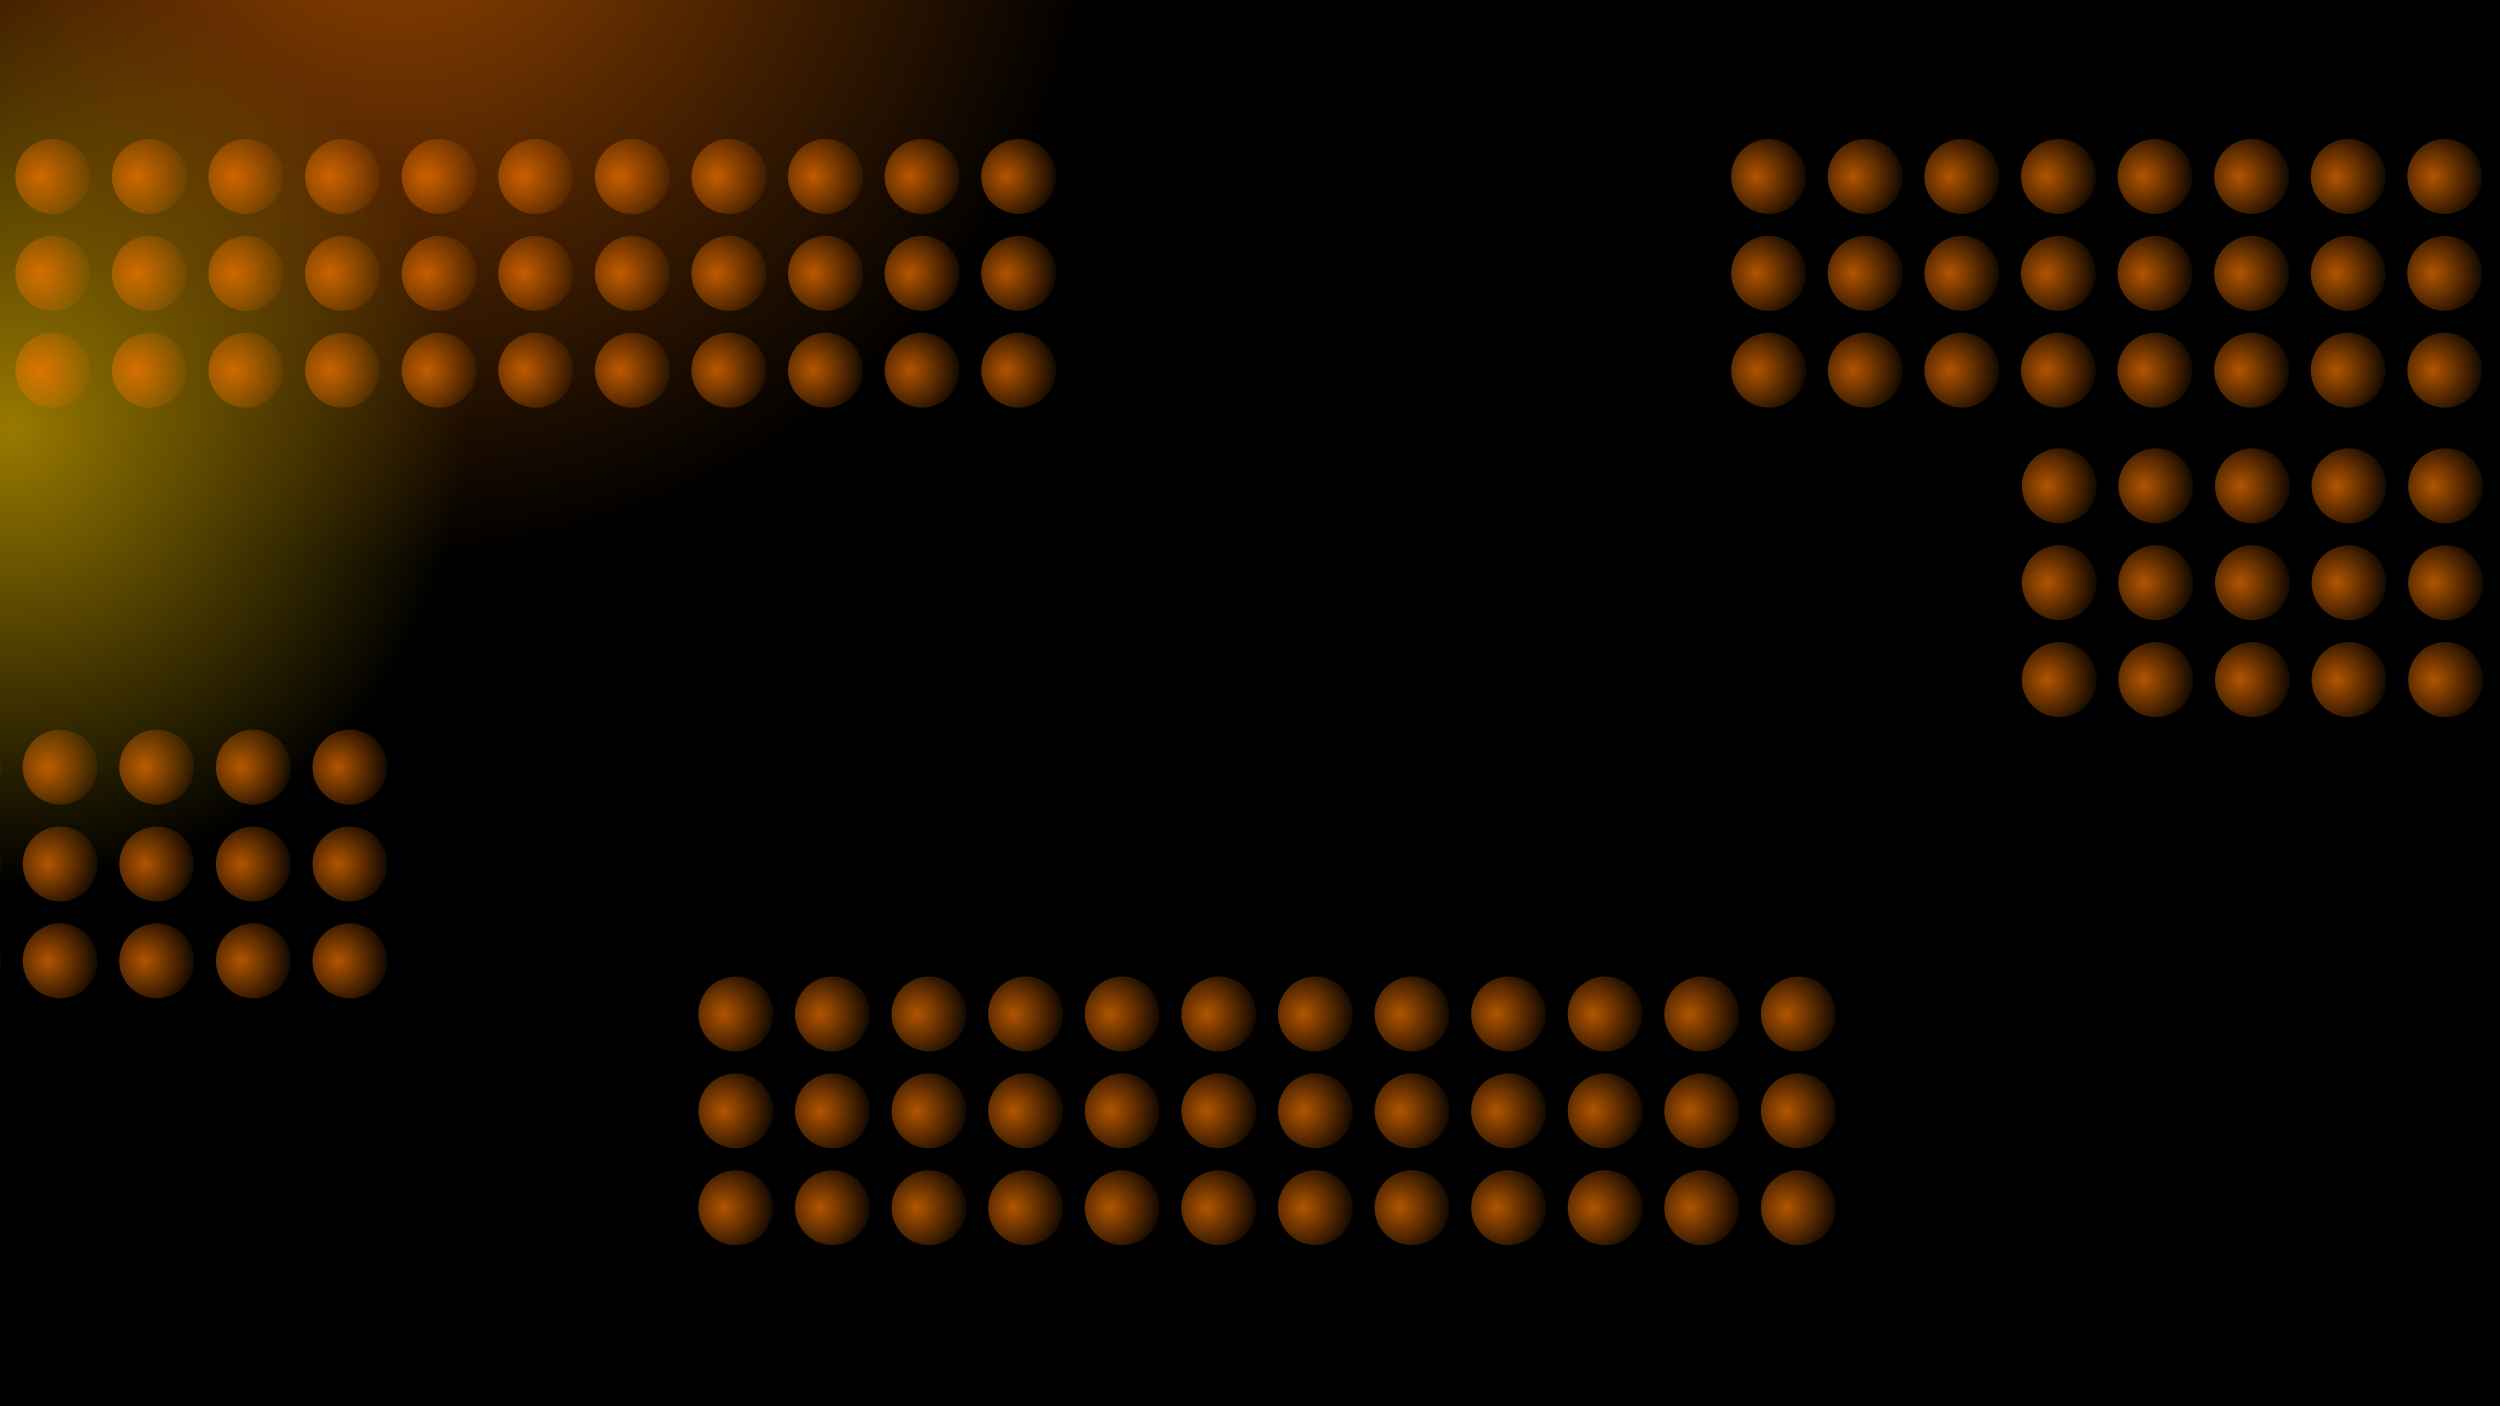 <svg xmlns="http://www.w3.org/2000/svg" width="1600" height="900" fill="none"><g clip-path="url(#a)"><path fill="#000" d="M0 0h1600v900H0z"/><g opacity=".6"><g filter="url(#b)"><circle cx="254.801" cy="-90.801" r="450.199" fill="url(#c)"/></g><g filter="url(#d)"><circle cx="6.755" cy="274.166" r="291.755" fill="url(#e)"/></g></g><circle cx="1131.94" cy="112.94" r="23.987" fill="url(#f)" transform="rotate(-20.79 1131.94 112.94)"/><circle cx="1193.76" cy="112.94" r="23.987" fill="url(#g)" transform="rotate(-20.79 1193.76 112.94)"/><circle cx="1255.58" cy="112.94" r="23.987" fill="url(#h)" transform="rotate(-20.79 1255.58 112.94)"/><circle cx="1317.4" cy="112.94" r="23.987" fill="url(#i)" transform="rotate(-20.79 1317.4 112.94)"/><circle cx="1379.22" cy="112.94" r="23.987" fill="url(#j)" transform="rotate(-20.79 1379.22 112.94)"/><circle cx="1441.04" cy="112.94" r="23.987" fill="url(#k)" transform="rotate(-20.79 1441.04 112.94)"/><circle cx="1502.86" cy="112.94" r="23.987" fill="url(#l)" transform="rotate(-20.79 1502.86 112.94)"/><circle cx="1564.68" cy="112.94" r="23.987" fill="url(#m)" transform="rotate(-20.79 1564.68 112.94)"/><circle cx="1626.5" cy="112.94" r="23.987" fill="url(#n)" transform="rotate(-20.79 1626.5 112.94)"/><circle cx="1131.94" cy="174.94" r="23.987" fill="url(#o)" transform="rotate(-20.79 1131.94 174.94)"/><circle cx="1193.76" cy="174.94" r="23.987" fill="url(#p)" transform="rotate(-20.79 1193.76 174.94)"/><circle cx="1255.58" cy="174.94" r="23.987" fill="url(#q)" transform="rotate(-20.79 1255.58 174.94)"/><circle cx="1317.4" cy="174.94" r="23.987" fill="url(#r)" transform="rotate(-20.79 1317.4 174.94)"/><circle cx="1379.22" cy="174.94" r="23.987" fill="url(#s)" transform="rotate(-20.79 1379.22 174.94)"/><circle cx="1441.04" cy="174.94" r="23.987" fill="url(#t)" transform="rotate(-20.79 1441.04 174.94)"/><circle cx="1502.86" cy="174.94" r="23.987" fill="url(#u)" transform="rotate(-20.79 1502.86 174.94)"/><circle cx="1564.68" cy="174.94" r="23.987" fill="url(#v)" transform="rotate(-20.79 1564.68 174.94)"/><circle cx="1626.5" cy="174.94" r="23.987" fill="url(#w)" transform="rotate(-20.79 1626.5 174.94)"/><circle cx="1131.94" cy="236.94" r="23.987" fill="url(#x)" transform="rotate(-20.79 1131.94 236.94)"/><circle cx="1193.76" cy="236.94" r="23.987" fill="url(#y)" transform="rotate(-20.79 1193.76 236.94)"/><circle cx="1255.58" cy="236.94" r="23.987" fill="url(#z)" transform="rotate(-20.79 1255.58 236.94)"/><circle cx="1317.4" cy="236.94" r="23.987" fill="url(#A)" transform="rotate(-20.79 1317.4 236.94)"/><circle cx="1379.22" cy="236.94" r="23.987" fill="url(#B)" transform="rotate(-20.79 1379.22 236.94)"/><circle cx="1441.04" cy="236.94" r="23.987" fill="url(#C)" transform="rotate(-20.79 1441.04 236.94)"/><circle cx="1502.86" cy="236.94" r="23.987" fill="url(#D)" transform="rotate(-20.79 1502.86 236.94)"/><circle cx="1564.68" cy="236.94" r="23.987" fill="url(#E)" transform="rotate(-20.79 1564.68 236.94)"/><circle cx="1626.5" cy="236.94" r="23.987" fill="url(#F)" transform="rotate(-20.79 1626.5 236.94)"/><circle cx="1317.94" cy="310.94" r="23.987" fill="url(#G)" transform="rotate(-20.79 1317.94 310.94)"/><circle cx="1379.76" cy="310.94" r="23.987" fill="url(#H)" transform="rotate(-20.79 1379.76 310.94)"/><circle cx="1441.58" cy="310.94" r="23.987" fill="url(#I)" transform="rotate(-20.79 1441.58 310.94)"/><circle cx="1503.4" cy="310.94" r="23.987" fill="url(#J)" transform="rotate(-20.79 1503.4 310.94)"/><circle cx="1565.22" cy="310.94" r="23.987" fill="url(#K)" transform="rotate(-20.79 1565.22 310.94)"/><circle cx="1627.04" cy="310.94" r="23.987" fill="url(#L)" transform="rotate(-20.79 1627.04 310.94)"/><circle cx="1317.94" cy="372.94" r="23.987" fill="url(#M)" transform="rotate(-20.79 1317.94 372.94)"/><circle cx="1379.76" cy="372.94" r="23.987" fill="url(#N)" transform="rotate(-20.79 1379.76 372.94)"/><circle cx="1441.58" cy="372.94" r="23.987" fill="url(#O)" transform="rotate(-20.79 1441.58 372.94)"/><circle cx="1503.4" cy="372.94" r="23.987" fill="url(#P)" transform="rotate(-20.79 1503.4 372.94)"/><circle cx="1565.22" cy="372.94" r="23.987" fill="url(#Q)" transform="rotate(-20.79 1565.22 372.94)"/><circle cx="1627.04" cy="372.94" r="23.987" fill="url(#R)" transform="rotate(-20.79 1627.04 372.94)"/><circle cx="1317.94" cy="434.94" r="23.987" fill="url(#S)" transform="rotate(-20.79 1317.94 434.94)"/><circle cx="1379.76" cy="434.94" r="23.987" fill="url(#T)" transform="rotate(-20.79 1379.76 434.94)"/><circle cx="1441.58" cy="434.94" r="23.987" fill="url(#U)" transform="rotate(-20.79 1441.58 434.94)"/><circle cx="1503.4" cy="434.94" r="23.987" fill="url(#V)" transform="rotate(-20.79 1503.4 434.94)"/><circle cx="1565.22" cy="434.94" r="23.987" fill="url(#W)" transform="rotate(-20.79 1565.22 434.94)"/><circle cx="1627.04" cy="434.94" r="23.987" fill="url(#X)" transform="rotate(-20.79 1627.04 434.94)"/><circle cx="470.94" cy="648.94" r="23.987" fill="url(#Y)" transform="rotate(-20.79 470.94 648.94)"/><circle cx="532.76" cy="648.94" r="23.987" fill="url(#Z)" transform="rotate(-20.79 532.76 648.94)"/><circle cx="594.579" cy="648.94" r="23.987" fill="url(#aa)" transform="rotate(-20.79 594.579 648.94)"/><circle cx="656.399" cy="648.94" r="23.987" fill="url(#ab)" transform="rotate(-20.79 656.399 648.94)"/><circle cx="718.219" cy="648.94" r="23.987" fill="url(#ac)" transform="rotate(-20.79 718.219 648.94)"/><circle cx="780.039" cy="648.94" r="23.987" fill="url(#ad)" transform="rotate(-20.79 780.039 648.94)"/><circle cx="841.859" cy="648.94" r="23.987" fill="url(#ae)" transform="rotate(-20.79 841.859 648.94)"/><circle cx="903.679" cy="648.94" r="23.987" fill="url(#af)" transform="rotate(-20.79 903.679 648.94)"/><circle cx="965.498" cy="648.94" r="23.987" fill="url(#ag)" transform="rotate(-20.79 965.498 648.94)"/><circle cx="1027.32" cy="648.94" r="23.987" fill="url(#ah)" transform="rotate(-20.79 1027.32 648.94)"/><circle cx="1089.14" cy="648.94" r="23.987" fill="url(#ai)" transform="rotate(-20.79 1089.14 648.94)"/><circle cx="1150.96" cy="648.94" r="23.987" fill="url(#aj)" transform="rotate(-20.79 1150.96 648.94)"/><circle cx="470.94" cy="710.94" r="23.987" fill="url(#ak)" transform="rotate(-20.79 470.94 710.94)"/><circle cx="532.76" cy="710.94" r="23.987" fill="url(#al)" transform="rotate(-20.79 532.76 710.94)"/><circle cx="594.579" cy="710.94" r="23.987" fill="url(#am)" transform="rotate(-20.79 594.579 710.94)"/><circle cx="656.399" cy="710.94" r="23.987" fill="url(#an)" transform="rotate(-20.79 656.399 710.94)"/><circle cx="718.219" cy="710.94" r="23.987" fill="url(#ao)" transform="rotate(-20.79 718.219 710.94)"/><circle cx="780.039" cy="710.94" r="23.987" fill="url(#ap)" transform="rotate(-20.79 780.039 710.94)"/><circle cx="841.859" cy="710.94" r="23.987" fill="url(#aq)" transform="rotate(-20.79 841.859 710.94)"/><circle cx="903.679" cy="710.94" r="23.987" fill="url(#ar)" transform="rotate(-20.79 903.679 710.94)"/><circle cx="965.498" cy="710.94" r="23.987" fill="url(#as)" transform="rotate(-20.79 965.498 710.94)"/><circle cx="1027.32" cy="710.94" r="23.987" fill="url(#at)" transform="rotate(-20.79 1027.32 710.94)"/><circle cx="1089.14" cy="710.94" r="23.987" fill="url(#au)" transform="rotate(-20.79 1089.14 710.94)"/><circle cx="1150.96" cy="710.94" r="23.987" fill="url(#av)" transform="rotate(-20.79 1150.96 710.94)"/><circle cx="470.94" cy="772.94" r="23.987" fill="url(#aw)" transform="rotate(-20.79 470.94 772.94)"/><circle cx="532.76" cy="772.94" r="23.987" fill="url(#ax)" transform="rotate(-20.79 532.76 772.94)"/><circle cx="594.579" cy="772.94" r="23.987" fill="url(#ay)" transform="rotate(-20.79 594.579 772.94)"/><circle cx="656.399" cy="772.94" r="23.987" fill="url(#az)" transform="rotate(-20.79 656.399 772.94)"/><circle cx="718.219" cy="772.94" r="23.987" fill="url(#aA)" transform="rotate(-20.79 718.219 772.94)"/><circle cx="780.039" cy="772.94" r="23.987" fill="url(#aB)" transform="rotate(-20.79 780.039 772.94)"/><circle cx="841.859" cy="772.94" r="23.987" fill="url(#aC)" transform="rotate(-20.79 841.859 772.94)"/><circle cx="903.679" cy="772.94" r="23.987" fill="url(#aD)" transform="rotate(-20.79 903.679 772.94)"/><circle cx="965.498" cy="772.94" r="23.987" fill="url(#aE)" transform="rotate(-20.79 965.498 772.94)"/><circle cx="1027.32" cy="772.94" r="23.987" fill="url(#aF)" transform="rotate(-20.79 1027.32 772.94)"/><circle cx="1089.14" cy="772.94" r="23.987" fill="url(#aG)" transform="rotate(-20.79 1089.14 772.94)"/><circle cx="1150.96" cy="772.94" r="23.987" fill="url(#aH)" transform="rotate(-20.79 1150.96 772.94)"/><circle cx="-23.322" cy="490.94" r="23.987" fill="url(#aI)" transform="rotate(-20.79 -23.322 490.94)"/><circle cx="38.498" cy="490.94" r="23.987" fill="url(#aJ)" transform="rotate(-20.79 38.498 490.94)"/><circle cx="100.318" cy="490.94" r="23.987" fill="url(#aK)" transform="rotate(-20.79 100.318 490.94)"/><circle cx="162.138" cy="490.94" r="23.987" fill="url(#aL)" transform="rotate(-20.79 162.138 490.94)"/><circle cx="223.958" cy="490.94" r="23.987" fill="url(#aM)" transform="rotate(-20.79 223.958 490.94)"/><circle cx="-23.322" cy="552.94" r="23.987" fill="url(#aN)" transform="rotate(-20.79 -23.322 552.94)"/><circle cx="38.498" cy="552.94" r="23.987" fill="url(#aO)" transform="rotate(-20.79 38.498 552.94)"/><circle cx="100.318" cy="552.94" r="23.987" fill="url(#aP)" transform="rotate(-20.79 100.318 552.94)"/><circle cx="162.138" cy="552.94" r="23.987" fill="url(#aQ)" transform="rotate(-20.79 162.138 552.94)"/><circle cx="223.958" cy="552.94" r="23.987" fill="url(#aR)" transform="rotate(-20.79 223.958 552.94)"/><circle cx="-23.322" cy="614.94" r="23.987" fill="url(#aS)" transform="rotate(-20.79 -23.322 614.94)"/><circle cx="38.498" cy="614.94" r="23.987" fill="url(#aT)" transform="rotate(-20.79 38.498 614.94)"/><circle cx="100.318" cy="614.94" r="23.987" fill="url(#aU)" transform="rotate(-20.79 100.318 614.94)"/><circle cx="162.138" cy="614.94" r="23.987" fill="url(#aV)" transform="rotate(-20.79 162.138 614.94)"/><circle cx="223.958" cy="614.94" r="23.987" fill="url(#aW)" transform="rotate(-20.79 223.958 614.94)"/><circle cx="-28.06" cy="112.94" r="23.987" fill="url(#aX)" transform="rotate(-20.79 -28.06 112.94)"/><circle cx="33.76" cy="112.94" r="23.987" fill="url(#aY)" transform="rotate(-20.79 33.76 112.94)"/><circle cx="95.579" cy="112.94" r="23.987" fill="url(#aZ)" transform="rotate(-20.79 95.58 112.94)"/><circle cx="157.399" cy="112.94" r="23.987" fill="url(#ba)" transform="rotate(-20.79 157.399 112.94)"/><circle cx="219.219" cy="112.94" r="23.987" fill="url(#bb)" transform="rotate(-20.79 219.219 112.94)"/><circle cx="281.039" cy="112.94" r="23.987" fill="url(#bc)" transform="rotate(-20.79 281.039 112.94)"/><circle cx="342.859" cy="112.94" r="23.987" fill="url(#bd)" transform="rotate(-20.79 342.859 112.94)"/><circle cx="404.679" cy="112.94" r="23.987" fill="url(#be)" transform="rotate(-20.79 404.679 112.94)"/><circle cx="466.498" cy="112.94" r="23.987" fill="url(#bf)" transform="rotate(-20.79 466.498 112.94)"/><circle cx="528.318" cy="112.94" r="23.987" fill="url(#bg)" transform="rotate(-20.79 528.318 112.94)"/><circle cx="590.138" cy="112.94" r="23.987" fill="url(#bh)" transform="rotate(-20.79 590.138 112.94)"/><circle cx="651.958" cy="112.94" r="23.987" fill="url(#bi)" transform="rotate(-20.79 651.958 112.94)"/><circle cx="-28.06" cy="174.94" r="23.987" fill="url(#bj)" transform="rotate(-20.79 -28.06 174.94)"/><circle cx="33.76" cy="174.94" r="23.987" fill="url(#bk)" transform="rotate(-20.79 33.76 174.94)"/><circle cx="95.579" cy="174.94" r="23.987" fill="url(#bl)" transform="rotate(-20.79 95.58 174.94)"/><circle cx="157.399" cy="174.94" r="23.987" fill="url(#bm)" transform="rotate(-20.79 157.399 174.94)"/><circle cx="219.219" cy="174.94" r="23.987" fill="url(#bn)" transform="rotate(-20.79 219.219 174.94)"/><circle cx="281.039" cy="174.94" r="23.987" fill="url(#bo)" transform="rotate(-20.79 281.039 174.94)"/><circle cx="342.859" cy="174.94" r="23.987" fill="url(#bp)" transform="rotate(-20.79 342.859 174.94)"/><circle cx="404.679" cy="174.94" r="23.987" fill="url(#bq)" transform="rotate(-20.79 404.679 174.94)"/><circle cx="466.498" cy="174.94" r="23.987" fill="url(#br)" transform="rotate(-20.79 466.498 174.94)"/><circle cx="528.318" cy="174.94" r="23.987" fill="url(#bs)" transform="rotate(-20.79 528.318 174.94)"/><circle cx="590.138" cy="174.94" r="23.987" fill="url(#bt)" transform="rotate(-20.79 590.138 174.94)"/><circle cx="651.958" cy="174.94" r="23.987" fill="url(#bu)" transform="rotate(-20.79 651.958 174.94)"/><circle cx="-28.06" cy="236.94" r="23.987" fill="url(#bv)" transform="rotate(-20.79 -28.06 236.94)"/><circle cx="33.76" cy="236.94" r="23.987" fill="url(#bw)" transform="rotate(-20.79 33.76 236.94)"/><circle cx="95.579" cy="236.94" r="23.987" fill="url(#bx)" transform="rotate(-20.79 95.58 236.94)"/><circle cx="157.399" cy="236.94" r="23.987" fill="url(#by)" transform="rotate(-20.79 157.399 236.94)"/><circle cx="219.219" cy="236.94" r="23.987" fill="url(#bz)" transform="rotate(-20.79 219.219 236.94)"/><circle cx="281.039" cy="236.94" r="23.987" fill="url(#bA)" transform="rotate(-20.79 281.039 236.94)"/><circle cx="342.859" cy="236.94" r="23.987" fill="url(#bB)" transform="rotate(-20.79 342.859 236.94)"/><circle cx="404.679" cy="236.94" r="23.987" fill="url(#bC)" transform="rotate(-20.79 404.679 236.94)"/><circle cx="466.498" cy="236.94" r="23.987" fill="url(#bD)" transform="rotate(-20.79 466.498 236.94)"/><circle cx="528.318" cy="236.94" r="23.987" fill="url(#bE)" transform="rotate(-20.79 528.318 236.94)"/><circle cx="590.138" cy="236.94" r="23.987" fill="url(#bF)" transform="rotate(-20.79 590.138 236.94)"/><circle cx="651.958" cy="236.94" r="23.987" fill="url(#bG)" transform="rotate(-20.79 651.958 236.94)"/></g><defs><radialGradient id="c" cx="0" cy="0" r="1" gradientTransform="rotate(90 172.801 82) scale(450.199)" gradientUnits="userSpaceOnUse"><stop stop-color="#FF7500"/><stop offset="1" stop-color="#FF7500" stop-opacity="0"/></radialGradient><radialGradient id="e" cx="0" cy="0" r="1" gradientTransform="rotate(90 -133.706 140.46) scale(291.755)" gradientUnits="userSpaceOnUse"><stop stop-color="#FECA00"/><stop offset="1" stop-color="#FECA00" stop-opacity="0"/></radialGradient><radialGradient id="f" cx="0" cy="0" r="1" gradientTransform="rotate(141.242 542.982 252.851) scale(69.55)" gradientUnits="userSpaceOnUse"><stop stop-color="#FF7A01" stop-opacity=".3"/><stop offset="0" stop-color="#FF7900" stop-opacity=".7"/><stop offset=".51" stop-color="#FF7A00" stop-opacity="0"/></radialGradient><radialGradient id="g" cx="0" cy="0" r="1" gradientTransform="rotate(141.242 573.892 263.724) scale(69.55)" gradientUnits="userSpaceOnUse"><stop stop-color="#FF7A01" stop-opacity=".3"/><stop offset="0" stop-color="#FF7900" stop-opacity=".7"/><stop offset=".51" stop-color="#FF7A00" stop-opacity="0"/></radialGradient><radialGradient id="h" cx="0" cy="0" r="1" gradientTransform="rotate(141.242 604.802 274.596) scale(69.55)" gradientUnits="userSpaceOnUse"><stop stop-color="#FF7A01" stop-opacity=".3"/><stop offset="0" stop-color="#FF7900" stop-opacity=".7"/><stop offset=".51" stop-color="#FF7A00" stop-opacity="0"/></radialGradient><radialGradient id="i" cx="0" cy="0" r="1" gradientTransform="rotate(141.242 635.712 285.468) scale(69.55)" gradientUnits="userSpaceOnUse"><stop stop-color="#FF7A01" stop-opacity=".3"/><stop offset="0" stop-color="#FF7900" stop-opacity=".7"/><stop offset=".51" stop-color="#FF7A00" stop-opacity="0"/></radialGradient><radialGradient id="j" cx="0" cy="0" r="1" gradientTransform="rotate(141.242 666.622 296.34) scale(69.55)" gradientUnits="userSpaceOnUse"><stop stop-color="#FF7A01" stop-opacity=".3"/><stop offset="0" stop-color="#FF7900" stop-opacity=".7"/><stop offset=".51" stop-color="#FF7A00" stop-opacity="0"/></radialGradient><radialGradient id="k" cx="0" cy="0" r="1" gradientTransform="rotate(141.242 697.532 307.213) scale(69.55)" gradientUnits="userSpaceOnUse"><stop stop-color="#FF7A01" stop-opacity=".3"/><stop offset="0" stop-color="#FF7900" stop-opacity=".7"/><stop offset=".51" stop-color="#FF7A00" stop-opacity="0"/></radialGradient><radialGradient id="l" cx="0" cy="0" r="1" gradientTransform="rotate(141.242 728.442 318.086) scale(69.55)" gradientUnits="userSpaceOnUse"><stop stop-color="#FF7A01" stop-opacity=".3"/><stop offset="0" stop-color="#FF7900" stop-opacity=".7"/><stop offset=".51" stop-color="#FF7A00" stop-opacity="0"/></radialGradient><radialGradient id="m" cx="0" cy="0" r="1" gradientTransform="rotate(141.242 759.352 328.958) scale(69.55)" gradientUnits="userSpaceOnUse"><stop stop-color="#FF7A01" stop-opacity=".3"/><stop offset="0" stop-color="#FF7900" stop-opacity=".7"/><stop offset=".51" stop-color="#FF7A00" stop-opacity="0"/></radialGradient><radialGradient id="n" cx="0" cy="0" r="1" gradientTransform="rotate(141.242 790.262 339.83) scale(69.55)" gradientUnits="userSpaceOnUse"><stop stop-color="#FF7A01" stop-opacity=".3"/><stop offset="0" stop-color="#FF7900" stop-opacity=".7"/><stop offset=".51" stop-color="#FF7A00" stop-opacity="0"/></radialGradient><radialGradient id="o" cx="0" cy="0" r="1" gradientTransform="rotate(141.242 532.077 283.851) scale(69.55)" gradientUnits="userSpaceOnUse"><stop stop-color="#FF7A01" stop-opacity=".3"/><stop offset="0" stop-color="#FF7900" stop-opacity=".7"/><stop offset=".51" stop-color="#FF7A00" stop-opacity="0"/></radialGradient><radialGradient id="p" cx="0" cy="0" r="1" gradientTransform="rotate(141.242 562.987 294.724) scale(69.55)" gradientUnits="userSpaceOnUse"><stop stop-color="#FF7A01" stop-opacity=".3"/><stop offset="0" stop-color="#FF7900" stop-opacity=".7"/><stop offset=".51" stop-color="#FF7A00" stop-opacity="0"/></radialGradient><radialGradient id="q" cx="0" cy="0" r="1" gradientTransform="rotate(141.242 593.897 305.596) scale(69.55)" gradientUnits="userSpaceOnUse"><stop stop-color="#FF7A01" stop-opacity=".3"/><stop offset="0" stop-color="#FF7900" stop-opacity=".7"/><stop offset=".51" stop-color="#FF7A00" stop-opacity="0"/></radialGradient><radialGradient id="r" cx="0" cy="0" r="1" gradientTransform="rotate(141.242 624.807 316.468) scale(69.55)" gradientUnits="userSpaceOnUse"><stop stop-color="#FF7A01" stop-opacity=".3"/><stop offset="0" stop-color="#FF7900" stop-opacity=".7"/><stop offset=".51" stop-color="#FF7A00" stop-opacity="0"/></radialGradient><radialGradient id="s" cx="0" cy="0" r="1" gradientTransform="rotate(141.242 655.717 327.34) scale(69.55)" gradientUnits="userSpaceOnUse"><stop stop-color="#FF7A01" stop-opacity=".3"/><stop offset="0" stop-color="#FF7900" stop-opacity=".7"/><stop offset=".51" stop-color="#FF7A00" stop-opacity="0"/></radialGradient><radialGradient id="t" cx="0" cy="0" r="1" gradientTransform="rotate(141.242 686.627 338.213) scale(69.55)" gradientUnits="userSpaceOnUse"><stop stop-color="#FF7A01" stop-opacity=".3"/><stop offset="0" stop-color="#FF7900" stop-opacity=".7"/><stop offset=".51" stop-color="#FF7A00" stop-opacity="0"/></radialGradient><radialGradient id="u" cx="0" cy="0" r="1" gradientTransform="rotate(141.242 717.537 349.086) scale(69.55)" gradientUnits="userSpaceOnUse"><stop stop-color="#FF7A01" stop-opacity=".3"/><stop offset="0" stop-color="#FF7900" stop-opacity=".7"/><stop offset=".51" stop-color="#FF7A00" stop-opacity="0"/></radialGradient><radialGradient id="v" cx="0" cy="0" r="1" gradientTransform="rotate(141.242 748.447 359.958) scale(69.55)" gradientUnits="userSpaceOnUse"><stop stop-color="#FF7A01" stop-opacity=".3"/><stop offset="0" stop-color="#FF7900" stop-opacity=".7"/><stop offset=".51" stop-color="#FF7A00" stop-opacity="0"/></radialGradient><radialGradient id="w" cx="0" cy="0" r="1" gradientTransform="rotate(141.242 779.357 370.83) scale(69.55)" gradientUnits="userSpaceOnUse"><stop stop-color="#FF7A01" stop-opacity=".3"/><stop offset="0" stop-color="#FF7900" stop-opacity=".7"/><stop offset=".51" stop-color="#FF7A00" stop-opacity="0"/></radialGradient><radialGradient id="x" cx="0" cy="0" r="1" gradientTransform="rotate(141.242 521.173 314.851) scale(69.55)" gradientUnits="userSpaceOnUse"><stop stop-color="#FF7A01" stop-opacity=".3"/><stop offset="0" stop-color="#FF7900" stop-opacity=".7"/><stop offset=".51" stop-color="#FF7A00" stop-opacity="0"/></radialGradient><radialGradient id="y" cx="0" cy="0" r="1" gradientTransform="rotate(141.242 552.083 325.724) scale(69.55)" gradientUnits="userSpaceOnUse"><stop stop-color="#FF7A01" stop-opacity=".3"/><stop offset="0" stop-color="#FF7900" stop-opacity=".7"/><stop offset=".51" stop-color="#FF7A00" stop-opacity="0"/></radialGradient><radialGradient id="z" cx="0" cy="0" r="1" gradientTransform="rotate(141.242 582.993 336.596) scale(69.55)" gradientUnits="userSpaceOnUse"><stop stop-color="#FF7A01" stop-opacity=".3"/><stop offset="0" stop-color="#FF7900" stop-opacity=".7"/><stop offset=".51" stop-color="#FF7A00" stop-opacity="0"/></radialGradient><radialGradient id="A" cx="0" cy="0" r="1" gradientTransform="rotate(141.242 613.903 347.468) scale(69.55)" gradientUnits="userSpaceOnUse"><stop stop-color="#FF7A01" stop-opacity=".3"/><stop offset="0" stop-color="#FF7900" stop-opacity=".7"/><stop offset=".51" stop-color="#FF7A00" stop-opacity="0"/></radialGradient><radialGradient id="B" cx="0" cy="0" r="1" gradientTransform="rotate(141.242 644.813 358.34) scale(69.55)" gradientUnits="userSpaceOnUse"><stop stop-color="#FF7A01" stop-opacity=".3"/><stop offset="0" stop-color="#FF7900" stop-opacity=".7"/><stop offset=".51" stop-color="#FF7A00" stop-opacity="0"/></radialGradient><radialGradient id="C" cx="0" cy="0" r="1" gradientTransform="rotate(141.242 675.723 369.213) scale(69.55)" gradientUnits="userSpaceOnUse"><stop stop-color="#FF7A01" stop-opacity=".3"/><stop offset="0" stop-color="#FF7900" stop-opacity=".7"/><stop offset=".51" stop-color="#FF7A00" stop-opacity="0"/></radialGradient><radialGradient id="D" cx="0" cy="0" r="1" gradientTransform="rotate(141.242 706.633 380.086) scale(69.55)" gradientUnits="userSpaceOnUse"><stop stop-color="#FF7A01" stop-opacity=".3"/><stop offset="0" stop-color="#FF7900" stop-opacity=".7"/><stop offset=".51" stop-color="#FF7A00" stop-opacity="0"/></radialGradient><radialGradient id="E" cx="0" cy="0" r="1" gradientTransform="rotate(141.242 737.543 390.958) scale(69.55)" gradientUnits="userSpaceOnUse"><stop stop-color="#FF7A01" stop-opacity=".3"/><stop offset="0" stop-color="#FF7900" stop-opacity=".7"/><stop offset=".51" stop-color="#FF7A00" stop-opacity="0"/></radialGradient><radialGradient id="F" cx="0" cy="0" r="1" gradientTransform="rotate(141.242 768.453 401.83) scale(69.55)" gradientUnits="userSpaceOnUse"><stop stop-color="#FF7A01" stop-opacity=".3"/><stop offset="0" stop-color="#FF7900" stop-opacity=".7"/><stop offset=".51" stop-color="#FF7A00" stop-opacity="0"/></radialGradient><radialGradient id="G" cx="0" cy="0" r="1" gradientTransform="rotate(141.242 601.159 384.563) scale(69.55)" gradientUnits="userSpaceOnUse"><stop stop-color="#FF7A01" stop-opacity=".3"/><stop offset="0" stop-color="#FF7900" stop-opacity=".7"/><stop offset=".51" stop-color="#FF7A00" stop-opacity="0"/></radialGradient><radialGradient id="H" cx="0" cy="0" r="1" gradientTransform="rotate(141.242 632.069 395.436) scale(69.55)" gradientUnits="userSpaceOnUse"><stop stop-color="#FF7A01" stop-opacity=".3"/><stop offset="0" stop-color="#FF7900" stop-opacity=".7"/><stop offset=".51" stop-color="#FF7A00" stop-opacity="0"/></radialGradient><radialGradient id="I" cx="0" cy="0" r="1" gradientTransform="rotate(141.242 662.979 406.308) scale(69.55)" gradientUnits="userSpaceOnUse"><stop stop-color="#FF7A01" stop-opacity=".3"/><stop offset="0" stop-color="#FF7900" stop-opacity=".7"/><stop offset=".51" stop-color="#FF7A00" stop-opacity="0"/></radialGradient><radialGradient id="J" cx="0" cy="0" r="1" gradientTransform="rotate(141.242 693.889 417.18) scale(69.55)" gradientUnits="userSpaceOnUse"><stop stop-color="#FF7A01" stop-opacity=".3"/><stop offset="0" stop-color="#FF7900" stop-opacity=".7"/><stop offset=".51" stop-color="#FF7A00" stop-opacity="0"/></radialGradient><radialGradient id="K" cx="0" cy="0" r="1" gradientTransform="rotate(141.242 724.799 428.053) scale(69.55)" gradientUnits="userSpaceOnUse"><stop stop-color="#FF7A01" stop-opacity=".3"/><stop offset="0" stop-color="#FF7900" stop-opacity=".7"/><stop offset=".51" stop-color="#FF7A00" stop-opacity="0"/></radialGradient><radialGradient id="L" cx="0" cy="0" r="1" gradientTransform="rotate(141.242 755.709 438.925) scale(69.55)" gradientUnits="userSpaceOnUse"><stop stop-color="#FF7A01" stop-opacity=".3"/><stop offset="0" stop-color="#FF7900" stop-opacity=".7"/><stop offset=".51" stop-color="#FF7A00" stop-opacity="0"/></radialGradient><radialGradient id="M" cx="0" cy="0" r="1" gradientTransform="rotate(141.242 590.255 415.563) scale(69.55)" gradientUnits="userSpaceOnUse"><stop stop-color="#FF7A01" stop-opacity=".3"/><stop offset="0" stop-color="#FF7900" stop-opacity=".7"/><stop offset=".51" stop-color="#FF7A00" stop-opacity="0"/></radialGradient><radialGradient id="N" cx="0" cy="0" r="1" gradientTransform="rotate(141.242 621.165 426.436) scale(69.55)" gradientUnits="userSpaceOnUse"><stop stop-color="#FF7A01" stop-opacity=".3"/><stop offset="0" stop-color="#FF7900" stop-opacity=".7"/><stop offset=".51" stop-color="#FF7A00" stop-opacity="0"/></radialGradient><radialGradient id="O" cx="0" cy="0" r="1" gradientTransform="rotate(141.242 652.075 437.308) scale(69.55)" gradientUnits="userSpaceOnUse"><stop stop-color="#FF7A01" stop-opacity=".3"/><stop offset="0" stop-color="#FF7900" stop-opacity=".7"/><stop offset=".51" stop-color="#FF7A00" stop-opacity="0"/></radialGradient><radialGradient id="P" cx="0" cy="0" r="1" gradientTransform="rotate(141.242 682.985 448.18) scale(69.55)" gradientUnits="userSpaceOnUse"><stop stop-color="#FF7A01" stop-opacity=".3"/><stop offset="0" stop-color="#FF7900" stop-opacity=".7"/><stop offset=".51" stop-color="#FF7A00" stop-opacity="0"/></radialGradient><radialGradient id="Q" cx="0" cy="0" r="1" gradientTransform="rotate(141.242 713.895 459.053) scale(69.55)" gradientUnits="userSpaceOnUse"><stop stop-color="#FF7A01" stop-opacity=".3"/><stop offset="0" stop-color="#FF7900" stop-opacity=".7"/><stop offset=".51" stop-color="#FF7A00" stop-opacity="0"/></radialGradient><radialGradient id="R" cx="0" cy="0" r="1" gradientTransform="rotate(141.242 744.805 469.925) scale(69.55)" gradientUnits="userSpaceOnUse"><stop stop-color="#FF7A01" stop-opacity=".3"/><stop offset="0" stop-color="#FF7900" stop-opacity=".7"/><stop offset=".51" stop-color="#FF7A00" stop-opacity="0"/></radialGradient><radialGradient id="S" cx="0" cy="0" r="1" gradientTransform="rotate(141.242 579.35 446.563) scale(69.55)" gradientUnits="userSpaceOnUse"><stop stop-color="#FF7A01" stop-opacity=".3"/><stop offset="0" stop-color="#FF7900" stop-opacity=".7"/><stop offset=".51" stop-color="#FF7A00" stop-opacity="0"/></radialGradient><radialGradient id="T" cx="0" cy="0" r="1" gradientTransform="rotate(141.242 610.26 457.436) scale(69.55)" gradientUnits="userSpaceOnUse"><stop stop-color="#FF7A01" stop-opacity=".3"/><stop offset="0" stop-color="#FF7900" stop-opacity=".7"/><stop offset=".51" stop-color="#FF7A00" stop-opacity="0"/></radialGradient><radialGradient id="U" cx="0" cy="0" r="1" gradientTransform="rotate(141.242 641.17 468.308) scale(69.55)" gradientUnits="userSpaceOnUse"><stop stop-color="#FF7A01" stop-opacity=".3"/><stop offset="0" stop-color="#FF7900" stop-opacity=".7"/><stop offset=".51" stop-color="#FF7A00" stop-opacity="0"/></radialGradient><radialGradient id="V" cx="0" cy="0" r="1" gradientTransform="rotate(141.242 672.08 479.18) scale(69.55)" gradientUnits="userSpaceOnUse"><stop stop-color="#FF7A01" stop-opacity=".3"/><stop offset="0" stop-color="#FF7900" stop-opacity=".7"/><stop offset=".51" stop-color="#FF7A00" stop-opacity="0"/></radialGradient><radialGradient id="W" cx="0" cy="0" r="1" gradientTransform="rotate(141.242 702.99 490.053) scale(69.55)" gradientUnits="userSpaceOnUse"><stop stop-color="#FF7A01" stop-opacity=".3"/><stop offset="0" stop-color="#FF7900" stop-opacity=".7"/><stop offset=".51" stop-color="#FF7A00" stop-opacity="0"/></radialGradient><radialGradient id="X" cx="0" cy="0" r="1" gradientTransform="rotate(141.242 733.9 500.925) scale(69.55)" gradientUnits="userSpaceOnUse"><stop stop-color="#FF7A01" stop-opacity=".3"/><stop offset="0" stop-color="#FF7900" stop-opacity=".7"/><stop offset=".51" stop-color="#FF7A00" stop-opacity="0"/></radialGradient><radialGradient id="Y" cx="0" cy="0" r="1" gradientTransform="rotate(141.242 118.215 404.6) scale(69.55)" gradientUnits="userSpaceOnUse"><stop stop-color="#FF7A01" stop-opacity=".3"/><stop offset="0" stop-color="#FF7900" stop-opacity=".7"/><stop offset=".51" stop-color="#FF7A00" stop-opacity="0"/></radialGradient><radialGradient id="Z" cx="0" cy="0" r="1" gradientTransform="rotate(141.242 149.125 415.473) scale(69.55)" gradientUnits="userSpaceOnUse"><stop stop-color="#FF7A01" stop-opacity=".3"/><stop offset="0" stop-color="#FF7900" stop-opacity=".7"/><stop offset=".51" stop-color="#FF7A00" stop-opacity="0"/></radialGradient><radialGradient id="aa" cx="0" cy="0" r="1" gradientTransform="rotate(141.242 180.035 426.345) scale(69.55)" gradientUnits="userSpaceOnUse"><stop stop-color="#FF7A01" stop-opacity=".3"/><stop offset="0" stop-color="#FF7900" stop-opacity=".7"/><stop offset=".51" stop-color="#FF7A00" stop-opacity="0"/></radialGradient><radialGradient id="ab" cx="0" cy="0" r="1" gradientTransform="rotate(141.242 210.945 437.217) scale(69.55)" gradientUnits="userSpaceOnUse"><stop stop-color="#FF7A01" stop-opacity=".3"/><stop offset="0" stop-color="#FF7900" stop-opacity=".7"/><stop offset=".51" stop-color="#FF7A00" stop-opacity="0"/></radialGradient><radialGradient id="ac" cx="0" cy="0" r="1" gradientTransform="rotate(141.242 241.855 448.09) scale(69.55)" gradientUnits="userSpaceOnUse"><stop stop-color="#FF7A01" stop-opacity=".3"/><stop offset="0" stop-color="#FF7900" stop-opacity=".7"/><stop offset=".51" stop-color="#FF7A00" stop-opacity="0"/></radialGradient><radialGradient id="ad" cx="0" cy="0" r="1" gradientTransform="rotate(141.242 272.764 458.962) scale(69.55)" gradientUnits="userSpaceOnUse"><stop stop-color="#FF7A01" stop-opacity=".3"/><stop offset="0" stop-color="#FF7900" stop-opacity=".7"/><stop offset=".51" stop-color="#FF7A00" stop-opacity="0"/></radialGradient><radialGradient id="ae" cx="0" cy="0" r="1" gradientTransform="rotate(141.242 303.674 469.834) scale(69.55)" gradientUnits="userSpaceOnUse"><stop stop-color="#FF7A01" stop-opacity=".3"/><stop offset="0" stop-color="#FF7900" stop-opacity=".7"/><stop offset=".51" stop-color="#FF7A00" stop-opacity="0"/></radialGradient><radialGradient id="af" cx="0" cy="0" r="1" gradientTransform="rotate(141.242 334.584 480.707) scale(69.55)" gradientUnits="userSpaceOnUse"><stop stop-color="#FF7A01" stop-opacity=".3"/><stop offset="0" stop-color="#FF7900" stop-opacity=".7"/><stop offset=".51" stop-color="#FF7A00" stop-opacity="0"/></radialGradient><radialGradient id="ag" cx="0" cy="0" r="1" gradientTransform="rotate(141.242 365.494 491.58) scale(69.55)" gradientUnits="userSpaceOnUse"><stop stop-color="#FF7A01" stop-opacity=".3"/><stop offset="0" stop-color="#FF7900" stop-opacity=".7"/><stop offset=".51" stop-color="#FF7A00" stop-opacity="0"/></radialGradient><radialGradient id="ah" cx="0" cy="0" r="1" gradientTransform="rotate(141.242 396.404 502.452) scale(69.55)" gradientUnits="userSpaceOnUse"><stop stop-color="#FF7A01" stop-opacity=".3"/><stop offset="0" stop-color="#FF7900" stop-opacity=".7"/><stop offset=".51" stop-color="#FF7A00" stop-opacity="0"/></radialGradient><radialGradient id="ai" cx="0" cy="0" r="1" gradientTransform="rotate(141.242 427.314 513.324) scale(69.55)" gradientUnits="userSpaceOnUse"><stop stop-color="#FF7A01" stop-opacity=".3"/><stop offset="0" stop-color="#FF7900" stop-opacity=".7"/><stop offset=".51" stop-color="#FF7A00" stop-opacity="0"/></radialGradient><radialGradient id="aj" cx="0" cy="0" r="1" gradientTransform="rotate(141.242 458.224 524.196) scale(69.55)" gradientUnits="userSpaceOnUse"><stop stop-color="#FF7A01" stop-opacity=".3"/><stop offset="0" stop-color="#FF7900" stop-opacity=".7"/><stop offset=".51" stop-color="#FF7A00" stop-opacity="0"/></radialGradient><radialGradient id="ak" cx="0" cy="0" r="1" gradientTransform="rotate(141.242 107.31 435.6) scale(69.55)" gradientUnits="userSpaceOnUse"><stop stop-color="#FF7A01" stop-opacity=".3"/><stop offset="0" stop-color="#FF7900" stop-opacity=".7"/><stop offset=".51" stop-color="#FF7A00" stop-opacity="0"/></radialGradient><radialGradient id="al" cx="0" cy="0" r="1" gradientTransform="rotate(141.242 138.22 446.473) scale(69.55)" gradientUnits="userSpaceOnUse"><stop stop-color="#FF7A01" stop-opacity=".3"/><stop offset="0" stop-color="#FF7900" stop-opacity=".7"/><stop offset=".51" stop-color="#FF7A00" stop-opacity="0"/></radialGradient><radialGradient id="am" cx="0" cy="0" r="1" gradientTransform="rotate(141.242 169.13 457.345) scale(69.55)" gradientUnits="userSpaceOnUse"><stop stop-color="#FF7A01" stop-opacity=".3"/><stop offset="0" stop-color="#FF7900" stop-opacity=".7"/><stop offset=".51" stop-color="#FF7A00" stop-opacity="0"/></radialGradient><radialGradient id="an" cx="0" cy="0" r="1" gradientTransform="rotate(141.242 200.04 468.217) scale(69.55)" gradientUnits="userSpaceOnUse"><stop stop-color="#FF7A01" stop-opacity=".3"/><stop offset="0" stop-color="#FF7900" stop-opacity=".7"/><stop offset=".51" stop-color="#FF7A00" stop-opacity="0"/></radialGradient><radialGradient id="ao" cx="0" cy="0" r="1" gradientTransform="rotate(141.242 230.95 479.09) scale(69.55)" gradientUnits="userSpaceOnUse"><stop stop-color="#FF7A01" stop-opacity=".3"/><stop offset="0" stop-color="#FF7900" stop-opacity=".7"/><stop offset=".51" stop-color="#FF7A00" stop-opacity="0"/></radialGradient><radialGradient id="ap" cx="0" cy="0" r="1" gradientTransform="rotate(141.242 261.86 489.962) scale(69.55)" gradientUnits="userSpaceOnUse"><stop stop-color="#FF7A01" stop-opacity=".3"/><stop offset="0" stop-color="#FF7900" stop-opacity=".7"/><stop offset=".51" stop-color="#FF7A00" stop-opacity="0"/></radialGradient><radialGradient id="aq" cx="0" cy="0" r="1" gradientTransform="rotate(141.242 292.77 500.834) scale(69.55)" gradientUnits="userSpaceOnUse"><stop stop-color="#FF7A01" stop-opacity=".3"/><stop offset="0" stop-color="#FF7900" stop-opacity=".7"/><stop offset=".51" stop-color="#FF7A00" stop-opacity="0"/></radialGradient><radialGradient id="ar" cx="0" cy="0" r="1" gradientTransform="rotate(141.242 323.68 511.707) scale(69.55)" gradientUnits="userSpaceOnUse"><stop stop-color="#FF7A01" stop-opacity=".3"/><stop offset="0" stop-color="#FF7900" stop-opacity=".7"/><stop offset=".51" stop-color="#FF7A00" stop-opacity="0"/></radialGradient><radialGradient id="as" cx="0" cy="0" r="1" gradientTransform="rotate(141.242 354.59 522.58) scale(69.55)" gradientUnits="userSpaceOnUse"><stop stop-color="#FF7A01" stop-opacity=".3"/><stop offset="0" stop-color="#FF7900" stop-opacity=".7"/><stop offset=".51" stop-color="#FF7A00" stop-opacity="0"/></radialGradient><radialGradient id="at" cx="0" cy="0" r="1" gradientTransform="rotate(141.242 385.5 533.452) scale(69.55)" gradientUnits="userSpaceOnUse"><stop stop-color="#FF7A01" stop-opacity=".3"/><stop offset="0" stop-color="#FF7900" stop-opacity=".7"/><stop offset=".51" stop-color="#FF7A00" stop-opacity="0"/></radialGradient><radialGradient id="au" cx="0" cy="0" r="1" gradientTransform="rotate(141.242 416.41 544.324) scale(69.55)" gradientUnits="userSpaceOnUse"><stop stop-color="#FF7A01" stop-opacity=".3"/><stop offset="0" stop-color="#FF7900" stop-opacity=".7"/><stop offset=".51" stop-color="#FF7A00" stop-opacity="0"/></radialGradient><radialGradient id="av" cx="0" cy="0" r="1" gradientTransform="rotate(141.242 447.32 555.196) scale(69.55)" gradientUnits="userSpaceOnUse"><stop stop-color="#FF7A01" stop-opacity=".3"/><stop offset="0" stop-color="#FF7900" stop-opacity=".7"/><stop offset=".51" stop-color="#FF7A00" stop-opacity="0"/></radialGradient><radialGradient id="aw" cx="0" cy="0" r="1" gradientTransform="rotate(141.242 96.407 466.6) scale(69.55)" gradientUnits="userSpaceOnUse"><stop stop-color="#FF7A01" stop-opacity=".3"/><stop offset="0" stop-color="#FF7900" stop-opacity=".7"/><stop offset=".51" stop-color="#FF7A00" stop-opacity="0"/></radialGradient><radialGradient id="ax" cx="0" cy="0" r="1" gradientTransform="rotate(141.242 127.317 477.473) scale(69.55)" gradientUnits="userSpaceOnUse"><stop stop-color="#FF7A01" stop-opacity=".3"/><stop offset="0" stop-color="#FF7900" stop-opacity=".7"/><stop offset=".51" stop-color="#FF7A00" stop-opacity="0"/></radialGradient><radialGradient id="ay" cx="0" cy="0" r="1" gradientTransform="rotate(141.242 158.227 488.345) scale(69.55)" gradientUnits="userSpaceOnUse"><stop stop-color="#FF7A01" stop-opacity=".3"/><stop offset="0" stop-color="#FF7900" stop-opacity=".7"/><stop offset=".51" stop-color="#FF7A00" stop-opacity="0"/></radialGradient><radialGradient id="az" cx="0" cy="0" r="1" gradientTransform="rotate(141.242 189.137 499.217) scale(69.55)" gradientUnits="userSpaceOnUse"><stop stop-color="#FF7A01" stop-opacity=".3"/><stop offset="0" stop-color="#FF7900" stop-opacity=".7"/><stop offset=".51" stop-color="#FF7A00" stop-opacity="0"/></radialGradient><radialGradient id="aA" cx="0" cy="0" r="1" gradientTransform="rotate(141.242 220.047 510.09) scale(69.55)" gradientUnits="userSpaceOnUse"><stop stop-color="#FF7A01" stop-opacity=".3"/><stop offset="0" stop-color="#FF7900" stop-opacity=".7"/><stop offset=".51" stop-color="#FF7A00" stop-opacity="0"/></radialGradient><radialGradient id="aB" cx="0" cy="0" r="1" gradientTransform="rotate(141.242 250.956 520.962) scale(69.55)" gradientUnits="userSpaceOnUse"><stop stop-color="#FF7A01" stop-opacity=".3"/><stop offset="0" stop-color="#FF7900" stop-opacity=".7"/><stop offset=".51" stop-color="#FF7A00" stop-opacity="0"/></radialGradient><radialGradient id="aC" cx="0" cy="0" r="1" gradientTransform="rotate(141.242 281.866 531.834) scale(69.55)" gradientUnits="userSpaceOnUse"><stop stop-color="#FF7A01" stop-opacity=".3"/><stop offset="0" stop-color="#FF7900" stop-opacity=".7"/><stop offset=".51" stop-color="#FF7A00" stop-opacity="0"/></radialGradient><radialGradient id="aD" cx="0" cy="0" r="1" gradientTransform="rotate(141.242 312.776 542.707) scale(69.55)" gradientUnits="userSpaceOnUse"><stop stop-color="#FF7A01" stop-opacity=".3"/><stop offset="0" stop-color="#FF7900" stop-opacity=".7"/><stop offset=".51" stop-color="#FF7A00" stop-opacity="0"/></radialGradient><radialGradient id="aE" cx="0" cy="0" r="1" gradientTransform="rotate(141.242 343.686 553.58) scale(69.55)" gradientUnits="userSpaceOnUse"><stop stop-color="#FF7A01" stop-opacity=".3"/><stop offset="0" stop-color="#FF7900" stop-opacity=".7"/><stop offset=".51" stop-color="#FF7A00" stop-opacity="0"/></radialGradient><radialGradient id="aF" cx="0" cy="0" r="1" gradientTransform="rotate(141.242 374.596 564.452) scale(69.55)" gradientUnits="userSpaceOnUse"><stop stop-color="#FF7A01" stop-opacity=".3"/><stop offset="0" stop-color="#FF7900" stop-opacity=".7"/><stop offset=".51" stop-color="#FF7A00" stop-opacity="0"/></radialGradient><radialGradient id="aG" cx="0" cy="0" r="1" gradientTransform="rotate(141.242 405.506 575.324) scale(69.55)" gradientUnits="userSpaceOnUse"><stop stop-color="#FF7A01" stop-opacity=".3"/><stop offset="0" stop-color="#FF7900" stop-opacity=".7"/><stop offset=".51" stop-color="#FF7A00" stop-opacity="0"/></radialGradient><radialGradient id="aH" cx="0" cy="0" r="1" gradientTransform="rotate(141.242 436.416 586.196) scale(69.55)" gradientUnits="userSpaceOnUse"><stop stop-color="#FF7A01" stop-opacity=".3"/><stop offset="0" stop-color="#FF7900" stop-opacity=".7"/><stop offset=".51" stop-color="#FF7A00" stop-opacity="0"/></radialGradient><radialGradient id="aI" cx="0" cy="0" r="1" gradientTransform="rotate(141.242 -101.128 238.674) scale(69.55)" gradientUnits="userSpaceOnUse"><stop stop-color="#FF7A01" stop-opacity=".3"/><stop offset="0" stop-color="#FF7900" stop-opacity=".7"/><stop offset=".51" stop-color="#FF7A00" stop-opacity="0"/></radialGradient><radialGradient id="aJ" cx="0" cy="0" r="1" gradientTransform="rotate(141.242 -70.218 249.546) scale(69.55)" gradientUnits="userSpaceOnUse"><stop stop-color="#FF7A01" stop-opacity=".3"/><stop offset="0" stop-color="#FF7900" stop-opacity=".7"/><stop offset=".51" stop-color="#FF7A00" stop-opacity="0"/></radialGradient><radialGradient id="aK" cx="0" cy="0" r="1" gradientTransform="rotate(141.242 -39.308 260.418) scale(69.55)" gradientUnits="userSpaceOnUse"><stop stop-color="#FF7A01" stop-opacity=".3"/><stop offset="0" stop-color="#FF7900" stop-opacity=".7"/><stop offset=".51" stop-color="#FF7A00" stop-opacity="0"/></radialGradient><radialGradient id="aL" cx="0" cy="0" r="1" gradientTransform="rotate(141.242 -8.399 271.29) scale(69.55)" gradientUnits="userSpaceOnUse"><stop stop-color="#FF7A01" stop-opacity=".3"/><stop offset="0" stop-color="#FF7900" stop-opacity=".7"/><stop offset=".51" stop-color="#FF7A00" stop-opacity="0"/></radialGradient><radialGradient id="aM" cx="0" cy="0" r="1" gradientTransform="rotate(141.242 22.511 282.163) scale(69.55)" gradientUnits="userSpaceOnUse"><stop stop-color="#FF7A01" stop-opacity=".3"/><stop offset="0" stop-color="#FF7900" stop-opacity=".7"/><stop offset=".51" stop-color="#FF7A00" stop-opacity="0"/></radialGradient><radialGradient id="aN" cx="0" cy="0" r="1" gradientTransform="rotate(141.242 -112.032 269.674) scale(69.55)" gradientUnits="userSpaceOnUse"><stop stop-color="#FF7A01" stop-opacity=".3"/><stop offset="0" stop-color="#FF7900" stop-opacity=".7"/><stop offset=".51" stop-color="#FF7A00" stop-opacity="0"/></radialGradient><radialGradient id="aO" cx="0" cy="0" r="1" gradientTransform="rotate(141.242 -81.122 280.546) scale(69.55)" gradientUnits="userSpaceOnUse"><stop stop-color="#FF7A01" stop-opacity=".3"/><stop offset="0" stop-color="#FF7900" stop-opacity=".7"/><stop offset=".51" stop-color="#FF7A00" stop-opacity="0"/></radialGradient><radialGradient id="aP" cx="0" cy="0" r="1" gradientTransform="rotate(141.242 -50.212 291.418) scale(69.55)" gradientUnits="userSpaceOnUse"><stop stop-color="#FF7A01" stop-opacity=".3"/><stop offset="0" stop-color="#FF7900" stop-opacity=".7"/><stop offset=".51" stop-color="#FF7A00" stop-opacity="0"/></radialGradient><radialGradient id="aQ" cx="0" cy="0" r="1" gradientTransform="rotate(141.242 -19.303 302.29) scale(69.55)" gradientUnits="userSpaceOnUse"><stop stop-color="#FF7A01" stop-opacity=".3"/><stop offset="0" stop-color="#FF7900" stop-opacity=".7"/><stop offset=".51" stop-color="#FF7A00" stop-opacity="0"/></radialGradient><radialGradient id="aR" cx="0" cy="0" r="1" gradientTransform="rotate(141.242 11.607 313.163) scale(69.55)" gradientUnits="userSpaceOnUse"><stop stop-color="#FF7A01" stop-opacity=".3"/><stop offset="0" stop-color="#FF7900" stop-opacity=".7"/><stop offset=".51" stop-color="#FF7A00" stop-opacity="0"/></radialGradient><radialGradient id="aS" cx="0" cy="0" r="1" gradientTransform="rotate(141.242 -122.936 300.674) scale(69.55)" gradientUnits="userSpaceOnUse"><stop stop-color="#FF7A01" stop-opacity=".3"/><stop offset="0" stop-color="#FF7900" stop-opacity=".7"/><stop offset=".51" stop-color="#FF7A00" stop-opacity="0"/></radialGradient><radialGradient id="aT" cx="0" cy="0" r="1" gradientTransform="rotate(141.242 -92.026 311.546) scale(69.55)" gradientUnits="userSpaceOnUse"><stop stop-color="#FF7A01" stop-opacity=".3"/><stop offset="0" stop-color="#FF7900" stop-opacity=".7"/><stop offset=".51" stop-color="#FF7A00" stop-opacity="0"/></radialGradient><radialGradient id="aU" cx="0" cy="0" r="1" gradientTransform="rotate(141.242 -61.116 322.418) scale(69.55)" gradientUnits="userSpaceOnUse"><stop stop-color="#FF7A01" stop-opacity=".3"/><stop offset="0" stop-color="#FF7900" stop-opacity=".7"/><stop offset=".51" stop-color="#FF7A00" stop-opacity="0"/></radialGradient><radialGradient id="aV" cx="0" cy="0" r="1" gradientTransform="rotate(141.242 -30.207 333.29) scale(69.55)" gradientUnits="userSpaceOnUse"><stop stop-color="#FF7A01" stop-opacity=".3"/><stop offset="0" stop-color="#FF7900" stop-opacity=".7"/><stop offset=".51" stop-color="#FF7A00" stop-opacity="0"/></radialGradient><radialGradient id="aW" cx="0" cy="0" r="1" gradientTransform="rotate(141.242 .703 344.163) scale(69.55)" gradientUnits="userSpaceOnUse"><stop stop-color="#FF7A01" stop-opacity=".3"/><stop offset="0" stop-color="#FF7900" stop-opacity=".7"/><stop offset=".51" stop-color="#FF7A00" stop-opacity="0"/></radialGradient><radialGradient id="aX" cx="0" cy="0" r="1" gradientTransform="rotate(141.242 -37.018 48.84) scale(69.55)" gradientUnits="userSpaceOnUse"><stop stop-color="#FF7A01" stop-opacity=".3"/><stop offset="0" stop-color="#FF7900" stop-opacity=".7"/><stop offset=".51" stop-color="#FF7A00" stop-opacity="0"/></radialGradient><radialGradient id="aY" cx="0" cy="0" r="1" gradientTransform="rotate(141.242 -6.108 59.713) scale(69.55)" gradientUnits="userSpaceOnUse"><stop stop-color="#FF7A01" stop-opacity=".3"/><stop offset="0" stop-color="#FF7900" stop-opacity=".7"/><stop offset=".51" stop-color="#FF7A00" stop-opacity="0"/></radialGradient><radialGradient id="aZ" cx="0" cy="0" r="1" gradientTransform="rotate(141.242 24.802 70.585) scale(69.55)" gradientUnits="userSpaceOnUse"><stop stop-color="#FF7A01" stop-opacity=".3"/><stop offset="0" stop-color="#FF7900" stop-opacity=".7"/><stop offset=".51" stop-color="#FF7A00" stop-opacity="0"/></radialGradient><radialGradient id="ba" cx="0" cy="0" r="1" gradientTransform="rotate(141.242 55.712 81.457) scale(69.55)" gradientUnits="userSpaceOnUse"><stop stop-color="#FF7A01" stop-opacity=".3"/><stop offset="0" stop-color="#FF7900" stop-opacity=".7"/><stop offset=".51" stop-color="#FF7A00" stop-opacity="0"/></radialGradient><radialGradient id="bb" cx="0" cy="0" r="1" gradientTransform="rotate(141.242 86.622 92.33) scale(69.55)" gradientUnits="userSpaceOnUse"><stop stop-color="#FF7A01" stop-opacity=".3"/><stop offset="0" stop-color="#FF7900" stop-opacity=".7"/><stop offset=".51" stop-color="#FF7A00" stop-opacity="0"/></radialGradient><radialGradient id="bc" cx="0" cy="0" r="1" gradientTransform="rotate(141.242 117.532 103.202) scale(69.55)" gradientUnits="userSpaceOnUse"><stop stop-color="#FF7A01" stop-opacity=".3"/><stop offset="0" stop-color="#FF7900" stop-opacity=".7"/><stop offset=".51" stop-color="#FF7A00" stop-opacity="0"/></radialGradient><radialGradient id="bd" cx="0" cy="0" r="1" gradientTransform="rotate(141.242 148.442 114.074) scale(69.55)" gradientUnits="userSpaceOnUse"><stop stop-color="#FF7A01" stop-opacity=".3"/><stop offset="0" stop-color="#FF7900" stop-opacity=".7"/><stop offset=".51" stop-color="#FF7A00" stop-opacity="0"/></radialGradient><radialGradient id="be" cx="0" cy="0" r="1" gradientTransform="rotate(141.242 179.352 124.947) scale(69.55)" gradientUnits="userSpaceOnUse"><stop stop-color="#FF7A01" stop-opacity=".3"/><stop offset="0" stop-color="#FF7900" stop-opacity=".7"/><stop offset=".51" stop-color="#FF7A00" stop-opacity="0"/></radialGradient><radialGradient id="bf" cx="0" cy="0" r="1" gradientTransform="rotate(141.242 210.262 135.82) scale(69.55)" gradientUnits="userSpaceOnUse"><stop stop-color="#FF7A01" stop-opacity=".3"/><stop offset="0" stop-color="#FF7900" stop-opacity=".7"/><stop offset=".51" stop-color="#FF7A00" stop-opacity="0"/></radialGradient><radialGradient id="bg" cx="0" cy="0" r="1" gradientTransform="rotate(141.242 241.172 146.692) scale(69.55)" gradientUnits="userSpaceOnUse"><stop stop-color="#FF7A01" stop-opacity=".3"/><stop offset="0" stop-color="#FF7900" stop-opacity=".7"/><stop offset=".51" stop-color="#FF7A00" stop-opacity="0"/></radialGradient><radialGradient id="bh" cx="0" cy="0" r="1" gradientTransform="rotate(141.242 272.081 157.564) scale(69.55)" gradientUnits="userSpaceOnUse"><stop stop-color="#FF7A01" stop-opacity=".3"/><stop offset="0" stop-color="#FF7900" stop-opacity=".7"/><stop offset=".51" stop-color="#FF7A00" stop-opacity="0"/></radialGradient><radialGradient id="bi" cx="0" cy="0" r="1" gradientTransform="rotate(141.242 302.991 168.436) scale(69.55)" gradientUnits="userSpaceOnUse"><stop stop-color="#FF7A01" stop-opacity=".3"/><stop offset="0" stop-color="#FF7900" stop-opacity=".7"/><stop offset=".51" stop-color="#FF7A00" stop-opacity="0"/></radialGradient><radialGradient id="bj" cx="0" cy="0" r="1" gradientTransform="rotate(141.242 -47.922 79.84) scale(69.55)" gradientUnits="userSpaceOnUse"><stop stop-color="#FF7A01" stop-opacity=".3"/><stop offset="0" stop-color="#FF7900" stop-opacity=".7"/><stop offset=".51" stop-color="#FF7A00" stop-opacity="0"/></radialGradient><radialGradient id="bk" cx="0" cy="0" r="1" gradientTransform="rotate(141.242 -17.012 90.713) scale(69.55)" gradientUnits="userSpaceOnUse"><stop stop-color="#FF7A01" stop-opacity=".3"/><stop offset="0" stop-color="#FF7900" stop-opacity=".7"/><stop offset=".51" stop-color="#FF7A00" stop-opacity="0"/></radialGradient><radialGradient id="bl" cx="0" cy="0" r="1" gradientTransform="rotate(141.242 13.898 101.585) scale(69.55)" gradientUnits="userSpaceOnUse"><stop stop-color="#FF7A01" stop-opacity=".3"/><stop offset="0" stop-color="#FF7900" stop-opacity=".7"/><stop offset=".51" stop-color="#FF7A00" stop-opacity="0"/></radialGradient><radialGradient id="bm" cx="0" cy="0" r="1" gradientTransform="rotate(141.242 44.808 112.457) scale(69.55)" gradientUnits="userSpaceOnUse"><stop stop-color="#FF7A01" stop-opacity=".3"/><stop offset="0" stop-color="#FF7900" stop-opacity=".7"/><stop offset=".51" stop-color="#FF7A00" stop-opacity="0"/></radialGradient><radialGradient id="bn" cx="0" cy="0" r="1" gradientTransform="rotate(141.242 75.718 123.33) scale(69.55)" gradientUnits="userSpaceOnUse"><stop stop-color="#FF7A01" stop-opacity=".3"/><stop offset="0" stop-color="#FF7900" stop-opacity=".7"/><stop offset=".51" stop-color="#FF7A00" stop-opacity="0"/></radialGradient><radialGradient id="bo" cx="0" cy="0" r="1" gradientTransform="rotate(141.242 106.627 134.202) scale(69.55)" gradientUnits="userSpaceOnUse"><stop stop-color="#FF7A01" stop-opacity=".3"/><stop offset="0" stop-color="#FF7900" stop-opacity=".7"/><stop offset=".51" stop-color="#FF7A00" stop-opacity="0"/></radialGradient><radialGradient id="bp" cx="0" cy="0" r="1" gradientTransform="rotate(141.242 137.537 145.074) scale(69.55)" gradientUnits="userSpaceOnUse"><stop stop-color="#FF7A01" stop-opacity=".3"/><stop offset="0" stop-color="#FF7900" stop-opacity=".7"/><stop offset=".51" stop-color="#FF7A00" stop-opacity="0"/></radialGradient><radialGradient id="bq" cx="0" cy="0" r="1" gradientTransform="rotate(141.242 168.447 155.947) scale(69.55)" gradientUnits="userSpaceOnUse"><stop stop-color="#FF7A01" stop-opacity=".3"/><stop offset="0" stop-color="#FF7900" stop-opacity=".7"/><stop offset=".51" stop-color="#FF7A00" stop-opacity="0"/></radialGradient><radialGradient id="br" cx="0" cy="0" r="1" gradientTransform="rotate(141.242 199.357 166.82) scale(69.55)" gradientUnits="userSpaceOnUse"><stop stop-color="#FF7A01" stop-opacity=".3"/><stop offset="0" stop-color="#FF7900" stop-opacity=".7"/><stop offset=".51" stop-color="#FF7A00" stop-opacity="0"/></radialGradient><radialGradient id="bs" cx="0" cy="0" r="1" gradientTransform="rotate(141.242 230.267 177.692) scale(69.55)" gradientUnits="userSpaceOnUse"><stop stop-color="#FF7A01" stop-opacity=".3"/><stop offset="0" stop-color="#FF7900" stop-opacity=".7"/><stop offset=".51" stop-color="#FF7A00" stop-opacity="0"/></radialGradient><radialGradient id="bt" cx="0" cy="0" r="1" gradientTransform="rotate(141.242 261.177 188.564) scale(69.55)" gradientUnits="userSpaceOnUse"><stop stop-color="#FF7A01" stop-opacity=".3"/><stop offset="0" stop-color="#FF7900" stop-opacity=".7"/><stop offset=".51" stop-color="#FF7A00" stop-opacity="0"/></radialGradient><radialGradient id="bu" cx="0" cy="0" r="1" gradientTransform="rotate(141.242 292.087 199.436) scale(69.55)" gradientUnits="userSpaceOnUse"><stop stop-color="#FF7A01" stop-opacity=".3"/><stop offset="0" stop-color="#FF7900" stop-opacity=".7"/><stop offset=".51" stop-color="#FF7A00" stop-opacity="0"/></radialGradient><radialGradient id="bv" cx="0" cy="0" r="1" gradientTransform="rotate(141.242 -58.826 110.84) scale(69.55)" gradientUnits="userSpaceOnUse"><stop stop-color="#FF7A01" stop-opacity=".3"/><stop offset="0" stop-color="#FF7900" stop-opacity=".7"/><stop offset=".51" stop-color="#FF7A00" stop-opacity="0"/></radialGradient><radialGradient id="bw" cx="0" cy="0" r="1" gradientTransform="rotate(141.242 -27.916 121.713) scale(69.55)" gradientUnits="userSpaceOnUse"><stop stop-color="#FF7A01" stop-opacity=".3"/><stop offset="0" stop-color="#FF7900" stop-opacity=".7"/><stop offset=".51" stop-color="#FF7A00" stop-opacity="0"/></radialGradient><radialGradient id="bx" cx="0" cy="0" r="1" gradientTransform="rotate(141.242 2.994 132.585) scale(69.55)" gradientUnits="userSpaceOnUse"><stop stop-color="#FF7A01" stop-opacity=".3"/><stop offset="0" stop-color="#FF7900" stop-opacity=".7"/><stop offset=".51" stop-color="#FF7A00" stop-opacity="0"/></radialGradient><radialGradient id="by" cx="0" cy="0" r="1" gradientTransform="rotate(141.242 33.904 143.457) scale(69.55)" gradientUnits="userSpaceOnUse"><stop stop-color="#FF7A01" stop-opacity=".3"/><stop offset="0" stop-color="#FF7900" stop-opacity=".7"/><stop offset=".51" stop-color="#FF7A00" stop-opacity="0"/></radialGradient><radialGradient id="bz" cx="0" cy="0" r="1" gradientTransform="rotate(141.242 64.814 154.33) scale(69.55)" gradientUnits="userSpaceOnUse"><stop stop-color="#FF7A01" stop-opacity=".3"/><stop offset="0" stop-color="#FF7900" stop-opacity=".7"/><stop offset=".51" stop-color="#FF7A00" stop-opacity="0"/></radialGradient><radialGradient id="bA" cx="0" cy="0" r="1" gradientTransform="rotate(141.242 95.723 165.202) scale(69.55)" gradientUnits="userSpaceOnUse"><stop stop-color="#FF7A01" stop-opacity=".3"/><stop offset="0" stop-color="#FF7900" stop-opacity=".7"/><stop offset=".51" stop-color="#FF7A00" stop-opacity="0"/></radialGradient><radialGradient id="bB" cx="0" cy="0" r="1" gradientTransform="rotate(141.242 126.633 176.074) scale(69.55)" gradientUnits="userSpaceOnUse"><stop stop-color="#FF7A01" stop-opacity=".3"/><stop offset="0" stop-color="#FF7900" stop-opacity=".7"/><stop offset=".51" stop-color="#FF7A00" stop-opacity="0"/></radialGradient><radialGradient id="bC" cx="0" cy="0" r="1" gradientTransform="rotate(141.242 157.543 186.947) scale(69.55)" gradientUnits="userSpaceOnUse"><stop stop-color="#FF7A01" stop-opacity=".3"/><stop offset="0" stop-color="#FF7900" stop-opacity=".7"/><stop offset=".51" stop-color="#FF7A00" stop-opacity="0"/></radialGradient><radialGradient id="bD" cx="0" cy="0" r="1" gradientTransform="rotate(141.242 188.453 197.82) scale(69.55)" gradientUnits="userSpaceOnUse"><stop stop-color="#FF7A01" stop-opacity=".3"/><stop offset="0" stop-color="#FF7900" stop-opacity=".7"/><stop offset=".51" stop-color="#FF7A00" stop-opacity="0"/></radialGradient><radialGradient id="bE" cx="0" cy="0" r="1" gradientTransform="rotate(141.242 219.363 208.692) scale(69.55)" gradientUnits="userSpaceOnUse"><stop stop-color="#FF7A01" stop-opacity=".3"/><stop offset="0" stop-color="#FF7900" stop-opacity=".7"/><stop offset=".51" stop-color="#FF7A00" stop-opacity="0"/></radialGradient><radialGradient id="bF" cx="0" cy="0" r="1" gradientTransform="rotate(141.242 250.273 219.564) scale(69.55)" gradientUnits="userSpaceOnUse"><stop stop-color="#FF7A01" stop-opacity=".3"/><stop offset="0" stop-color="#FF7900" stop-opacity=".7"/><stop offset=".51" stop-color="#FF7A00" stop-opacity="0"/></radialGradient><radialGradient id="bG" cx="0" cy="0" r="1" gradientTransform="rotate(141.242 281.183 230.436) scale(69.55)" gradientUnits="userSpaceOnUse"><stop stop-color="#FF7A01" stop-opacity=".3"/><stop offset="0" stop-color="#FF7900" stop-opacity=".7"/><stop offset=".51" stop-color="#FF7A00" stop-opacity="0"/></radialGradient><filter id="b" width="2088.4" height="2088.4" x="-789.397" y="-1135" color-interpolation-filters="sRGB" filterUnits="userSpaceOnUse"><feFlood flood-opacity="0" result="BackgroundImageFix"/><feBlend in="SourceGraphic" in2="BackgroundImageFix" result="shape"/><feGaussianBlur result="effect1_foregroundBlur_12_412" stdDeviation="297"/></filter><filter id="d" width="1771.51" height="1771.51" x="-879" y="-611.589" color-interpolation-filters="sRGB" filterUnits="userSpaceOnUse"><feFlood flood-opacity="0" result="BackgroundImageFix"/><feBlend in="SourceGraphic" in2="BackgroundImageFix" result="shape"/><feGaussianBlur result="effect1_foregroundBlur_12_412" stdDeviation="297"/></filter><clipPath id="a"><path fill="#fff" d="M0 0h1600v900H0z"/></clipPath></defs></svg>